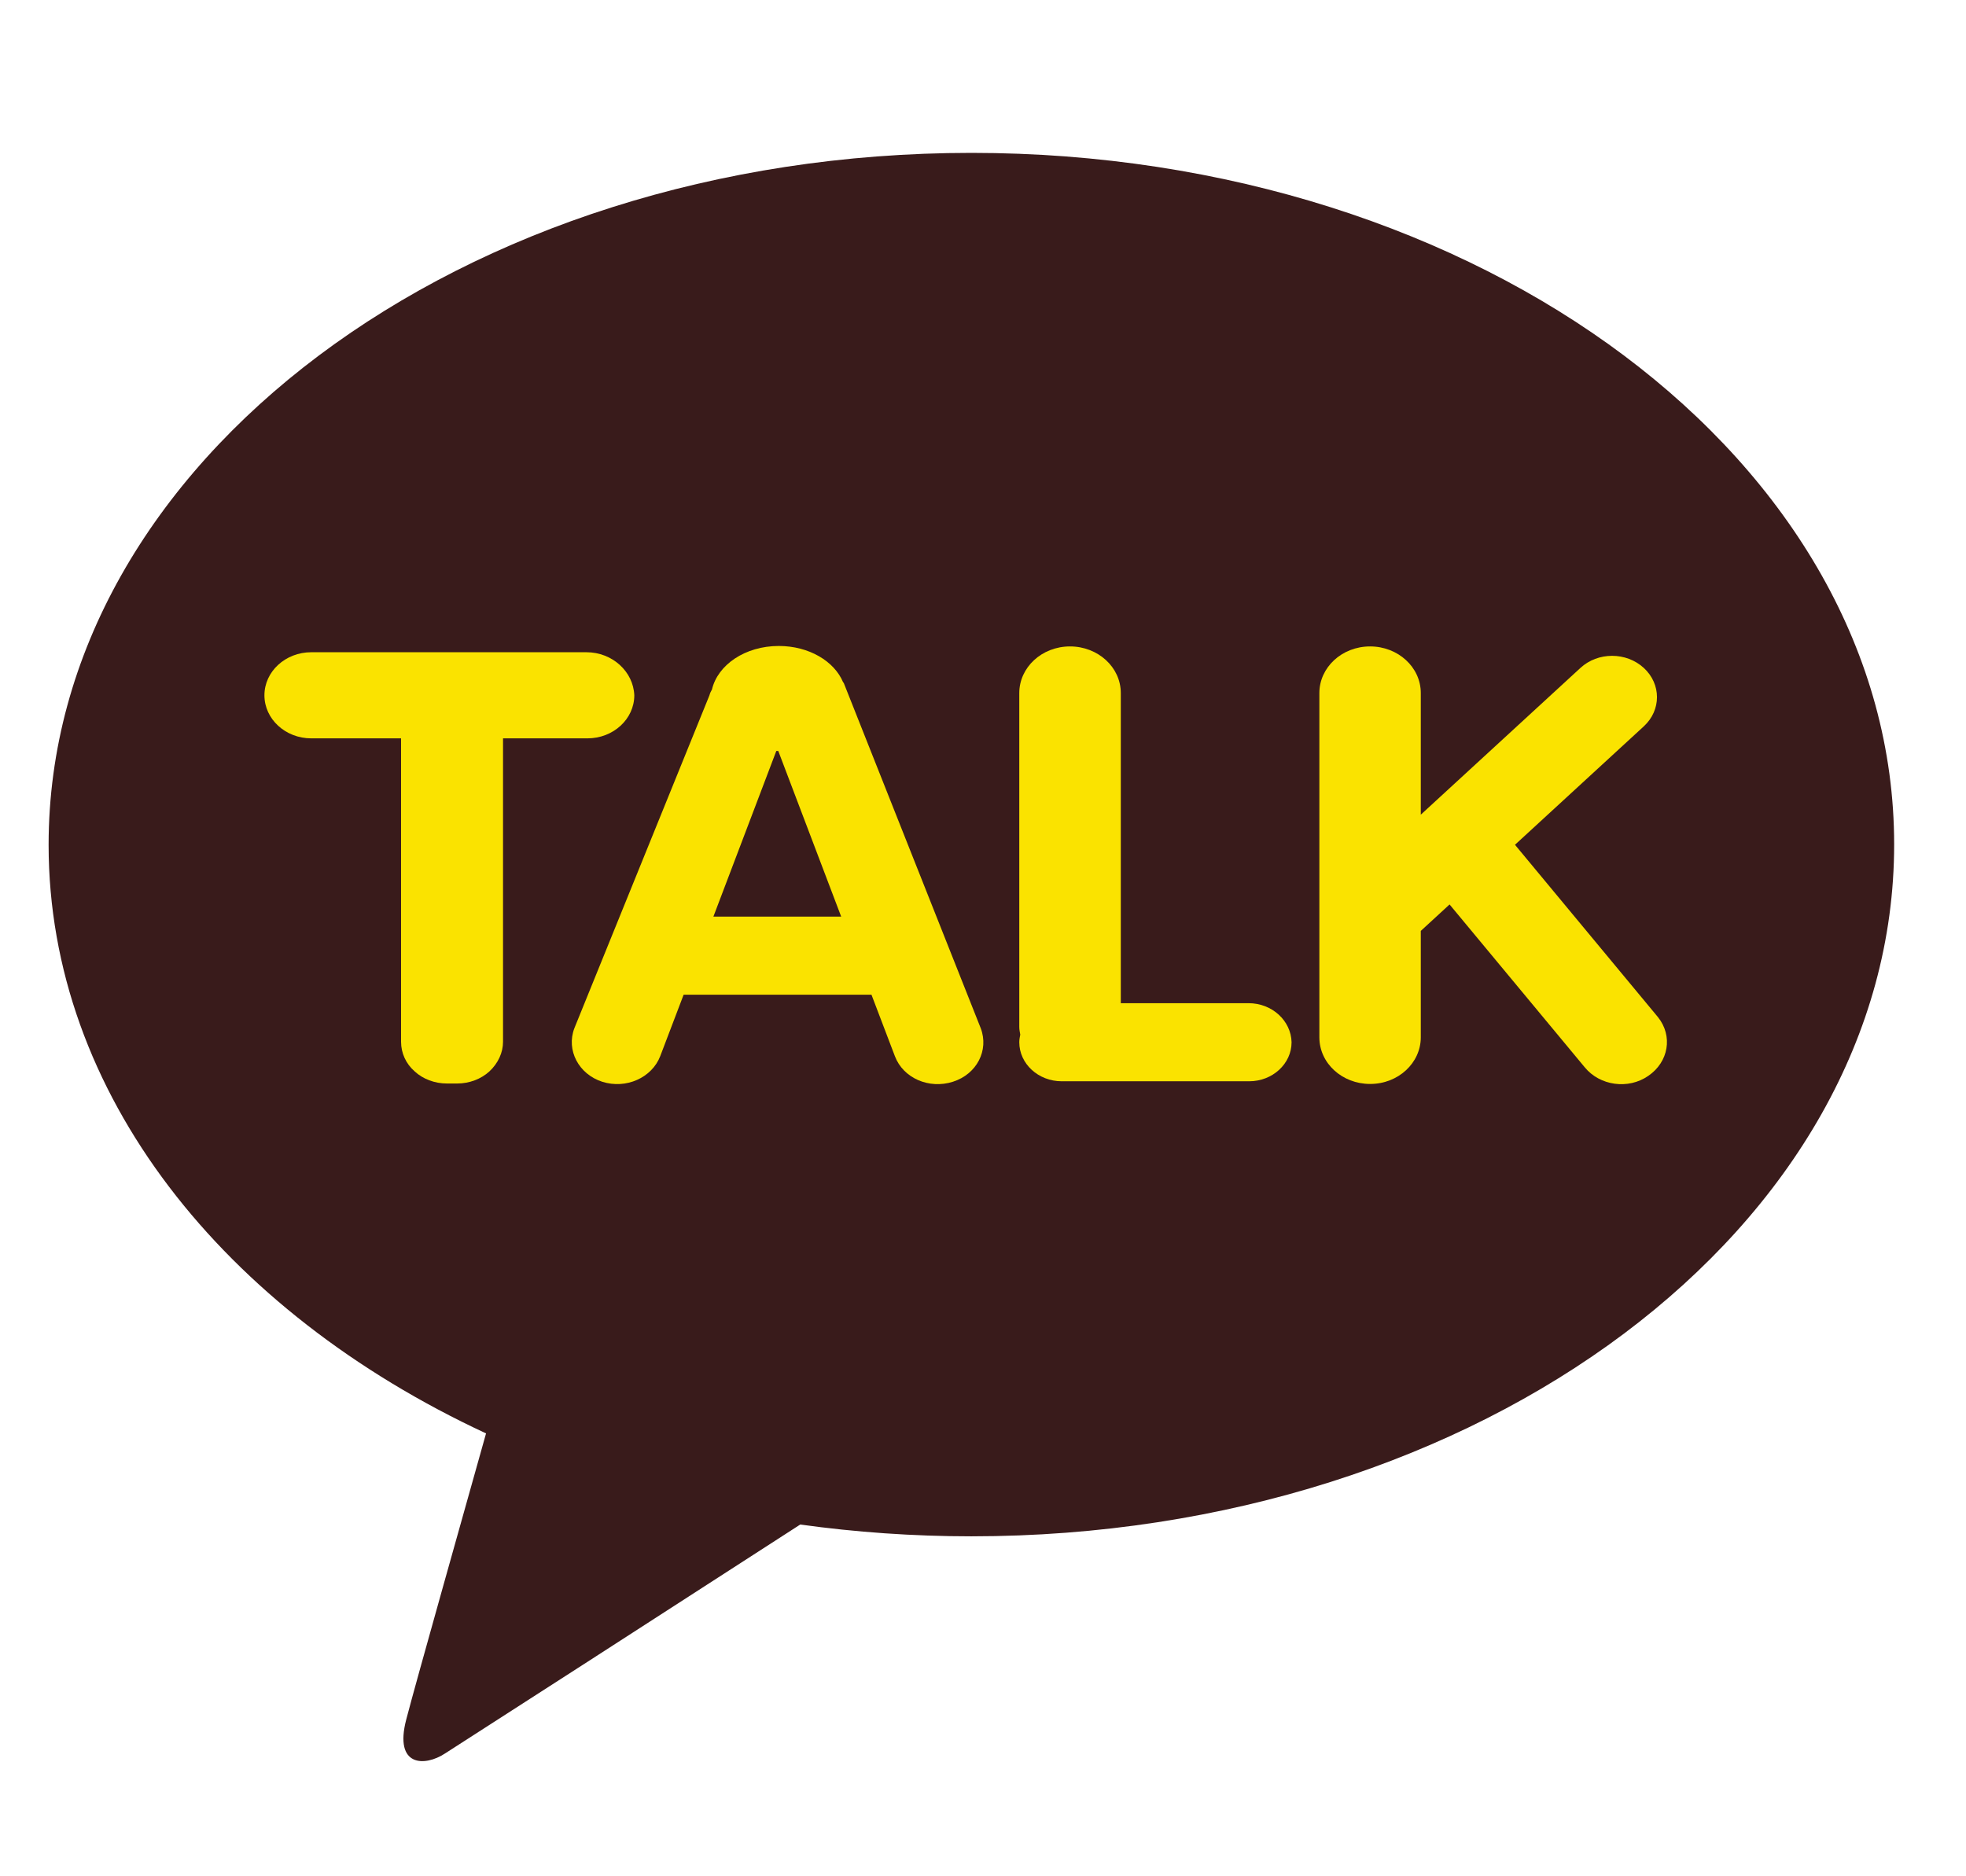 <svg width="22" height="21" viewBox="0 0 22 21" fill="none" xmlns="http://www.w3.org/2000/svg">
<g clip-path="url(#clip0_60_2007)">
<path d="M10.87 1.711C5.167 1.711 0.544 5.177 0.544 9.456C0.544 12.237 2.502 14.678 5.439 16.043C5.225 16.809 4.658 18.814 4.546 19.245C4.407 19.778 4.755 19.773 4.979 19.626C5.156 19.514 7.81 17.804 8.955 17.063C9.575 17.149 10.217 17.195 10.87 17.195C16.573 17.195 21.196 13.729 21.196 9.451C21.196 5.177 16.573 1.711 10.87 1.711Z" fill="#391B1B"/>
<path d="M6.562 7.3H3.483C3.194 7.3 2.959 7.516 2.959 7.782C2.959 8.048 3.194 8.264 3.483 8.264H4.488V11.66C4.488 11.786 4.542 11.906 4.641 11.992C4.733 12.077 4.864 12.127 5.001 12.127H5.116C5.252 12.127 5.383 12.077 5.476 11.992C5.574 11.901 5.629 11.781 5.629 11.66V8.264H6.573C6.863 8.264 7.098 8.048 7.098 7.782C7.087 7.516 6.852 7.3 6.562 7.3Z" fill="#FAE300"/>
<path d="M13.972 11.228H12.542V7.757C12.542 7.466 12.285 7.235 11.974 7.235C11.657 7.235 11.406 7.471 11.406 7.757V11.494C11.406 11.524 11.412 11.55 11.417 11.58C11.412 11.605 11.406 11.635 11.406 11.665C11.406 11.906 11.619 12.102 11.881 12.102H13.978C14.24 12.102 14.453 11.906 14.453 11.665C14.447 11.424 14.235 11.228 13.972 11.228Z" fill="#FAE300"/>
<path d="M18.553 11.384L16.953 9.455L18.395 8.129C18.591 7.948 18.591 7.657 18.395 7.476C18.198 7.295 17.881 7.295 17.685 7.476L15.899 9.118V7.757C15.899 7.466 15.643 7.235 15.332 7.235C15.015 7.235 14.764 7.471 14.764 7.757V11.61C14.764 11.901 15.02 12.132 15.332 12.132C15.648 12.132 15.899 11.896 15.899 11.61V10.419L16.221 10.123L17.734 11.946C17.903 12.152 18.22 12.197 18.444 12.042C18.673 11.886 18.722 11.595 18.553 11.384Z" fill="#FAE300"/>
<path d="M10.975 11.509L9.441 7.642L9.435 7.637C9.337 7.401 9.053 7.23 8.715 7.23C8.338 7.23 8.032 7.441 7.967 7.717C7.956 7.737 7.945 7.757 7.939 7.782L6.427 11.509C6.334 11.755 6.476 12.022 6.738 12.107C7.006 12.193 7.295 12.062 7.388 11.821L7.65 11.133H9.752L10.014 11.821C10.107 12.067 10.396 12.193 10.664 12.107C10.931 12.022 11.068 11.755 10.975 11.509ZM7.983 10.259L8.687 8.405C8.693 8.405 8.704 8.405 8.709 8.405L9.413 10.259H7.983Z" fill="#FAE300"/>
</g>
<defs>
<clipPath id="clip0_60_2007">
<rect width="21.739" height="20" fill="white" transform="translate(0 0.606)"/>
</clipPath>
</defs>
</svg>
